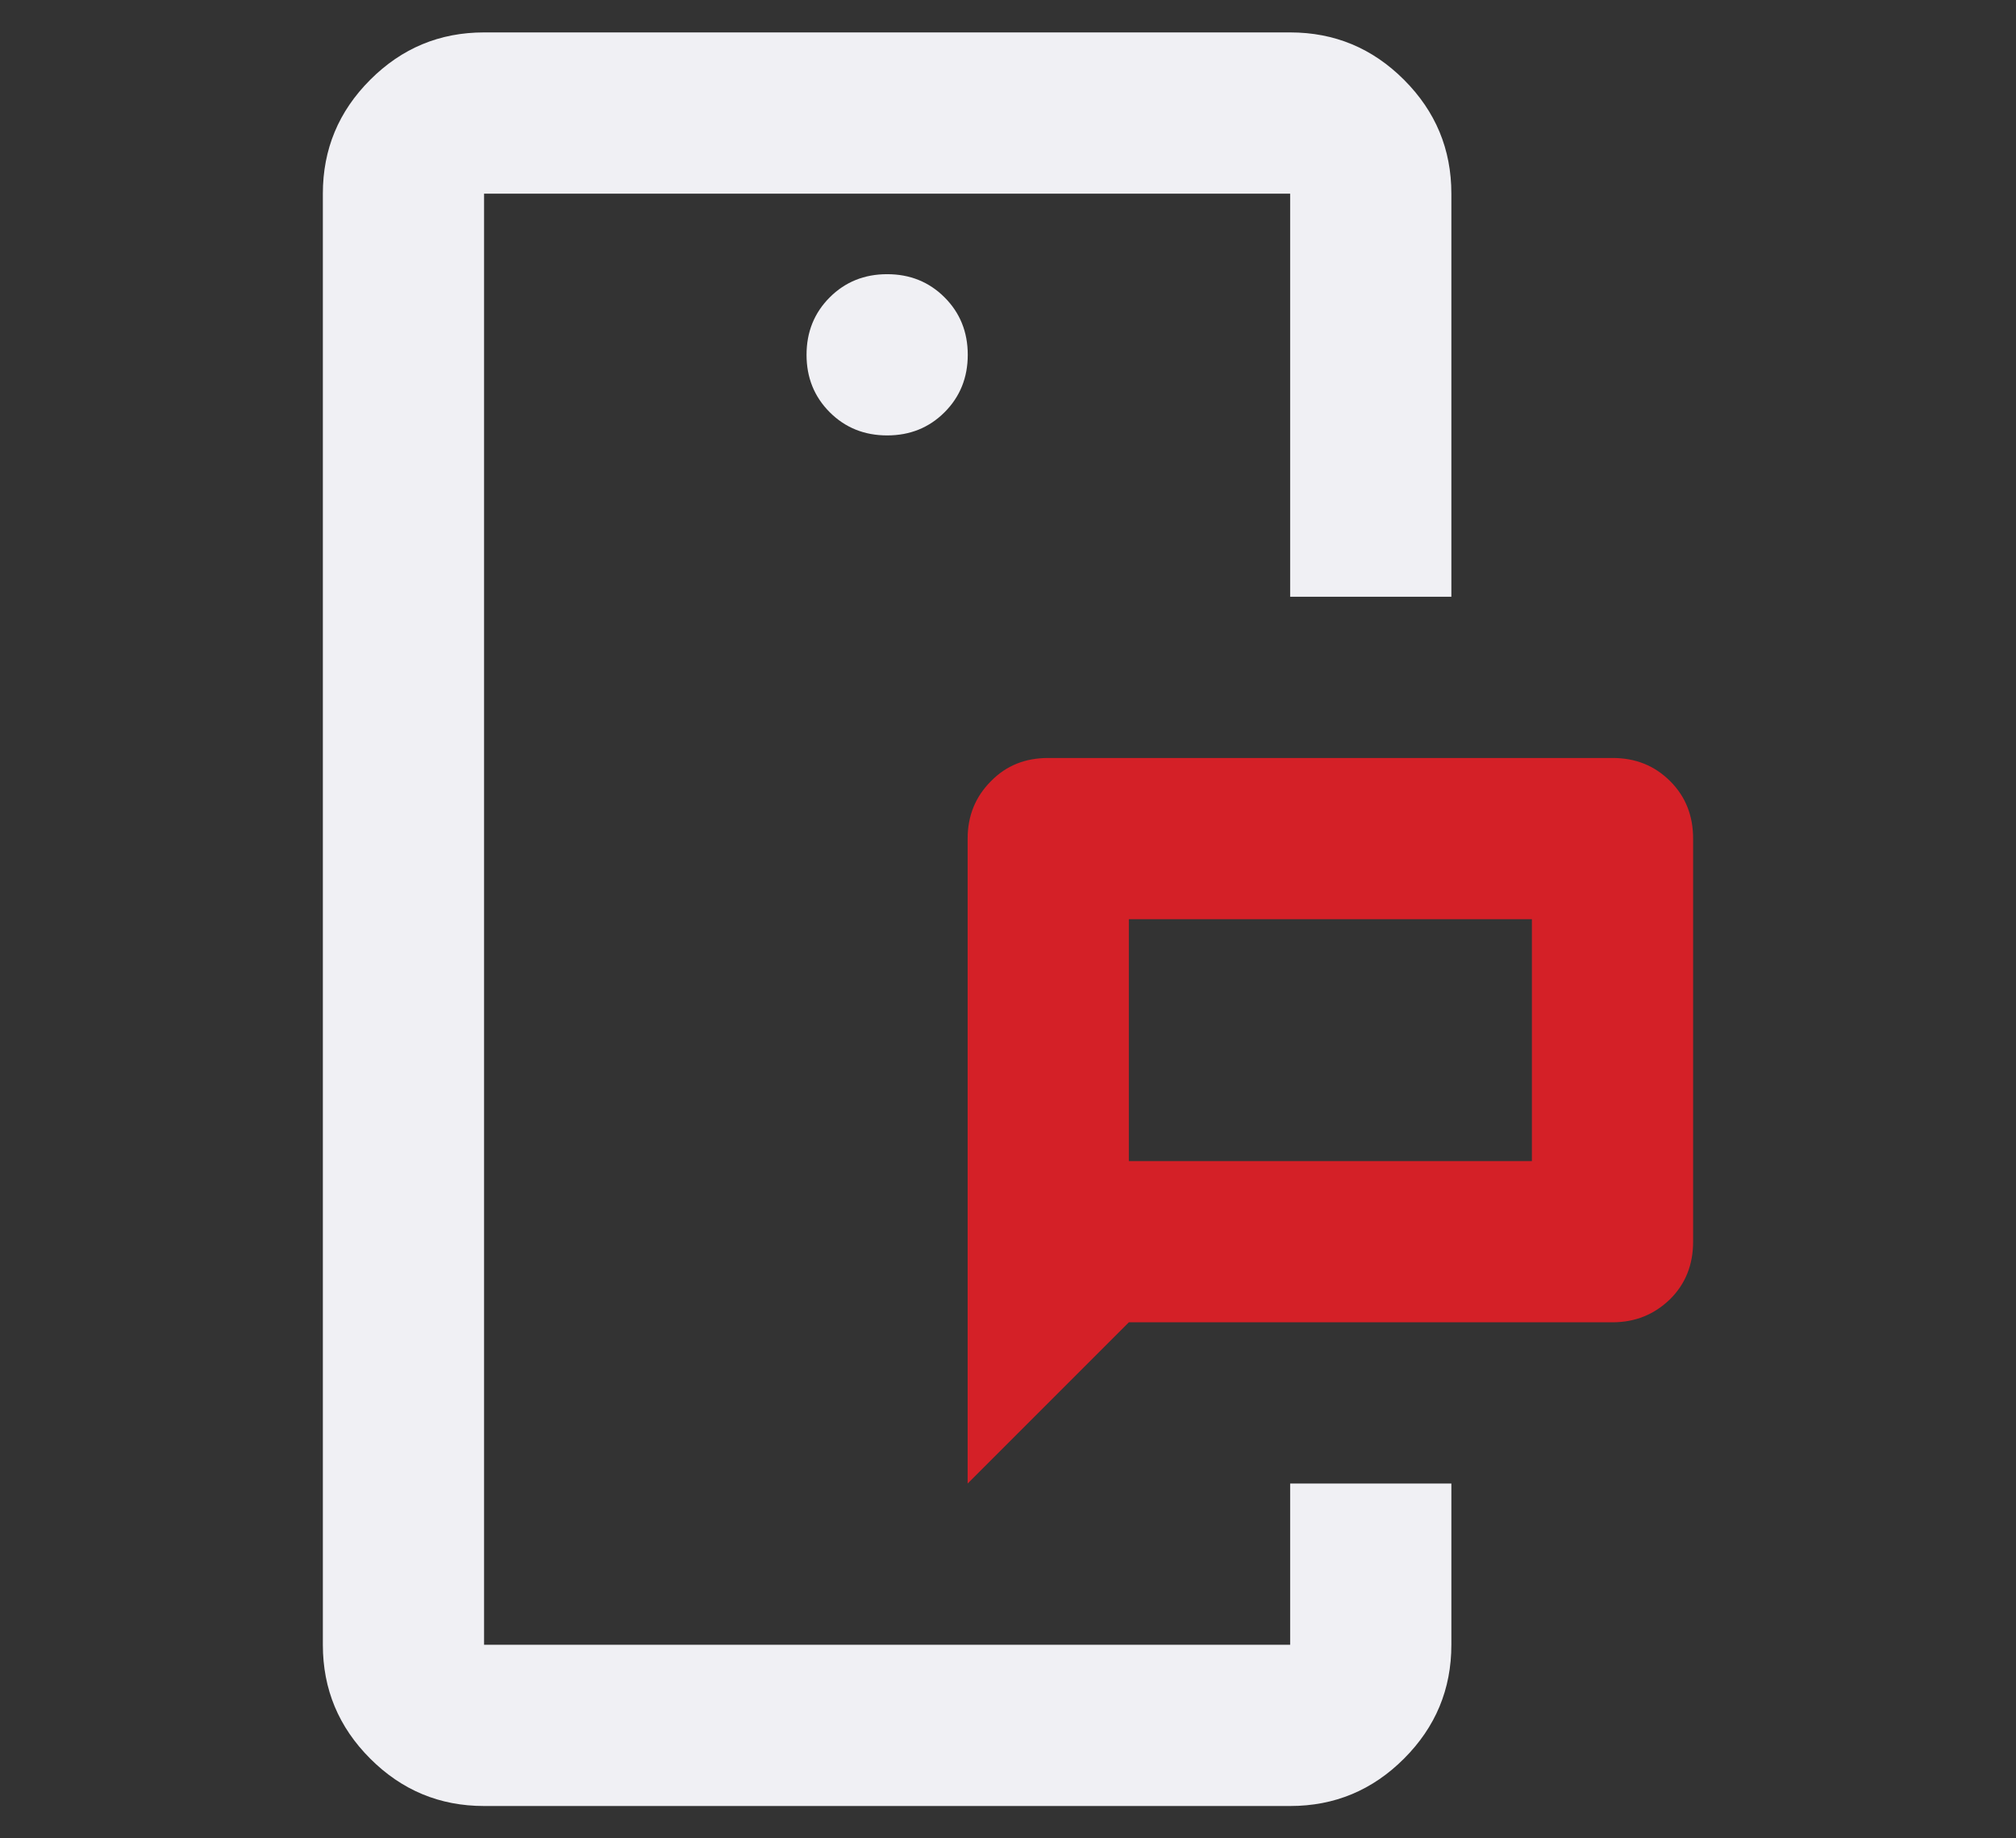 <?xml version="1.0" encoding="UTF-8"?>
<svg id="Layer_1" xmlns="http://www.w3.org/2000/svg" version="1.1" viewBox="0 0 48.519 44.236">
  <rect x="0" y="0" width="48.519" height="44.236" fill="#333333" stroke="none"/>
  <!-- Generator: Adobe Illustrator 29.8.1, SVG Export Plug-In . SVG Version: 2.1.1 Build 2)  -->
  <defs>
    <style>
      .st0 {
        fill: #f0f0f4;
      }

      .st1 {
        fill: #d42027;
      }
    </style>
  </defs>
  <path class="st1" d="M40.198,18.8c-.38-.38-.84-.56-1.39-.56h-13.58c-.55,0-1.01.18-1.38.56-.37.37-.56.83-.56,1.38v15.52l3.88-3.88h11.64c.55,0,1.01-.19,1.39-.56.37-.37.55-.83.55-1.38v-9.7c0-.55-.18-1.01-.55-1.38ZM36.868,27.94h-9.7v-5.82h9.7v5.82Z"/>
  <path class="st0" d="M31.05,14.36V4.66H11.65v34.92h19.4v-3.88h3.88v3.88c0,1.07-.38,1.98-1.14,2.74-.76.76-1.67,1.14-2.74,1.14H11.65c-1.07,0-1.98-.38-2.74-1.14-.76-.76-1.14-1.67-1.14-2.74V4.66c0-1.07.38-1.98,1.14-2.74s1.67-1.14,2.74-1.14h19.4c1.07,0,1.98.38,2.74,1.14.76.76,1.14,1.67,1.14,2.74v9.7h-3.88Z"/>
  <path class="st0" d="M21.351,10.478c.55,0,1.01-.186,1.382-.558.372-.372.558-.833.558-1.382s-.186-1.01-.558-1.382c-.372-.372-.833-.558-1.382-.558s-1.01.186-1.382.558-.558.833-.558,1.382.186,1.01.558,1.382.833.558,1.382.558Z"/>
</svg>
